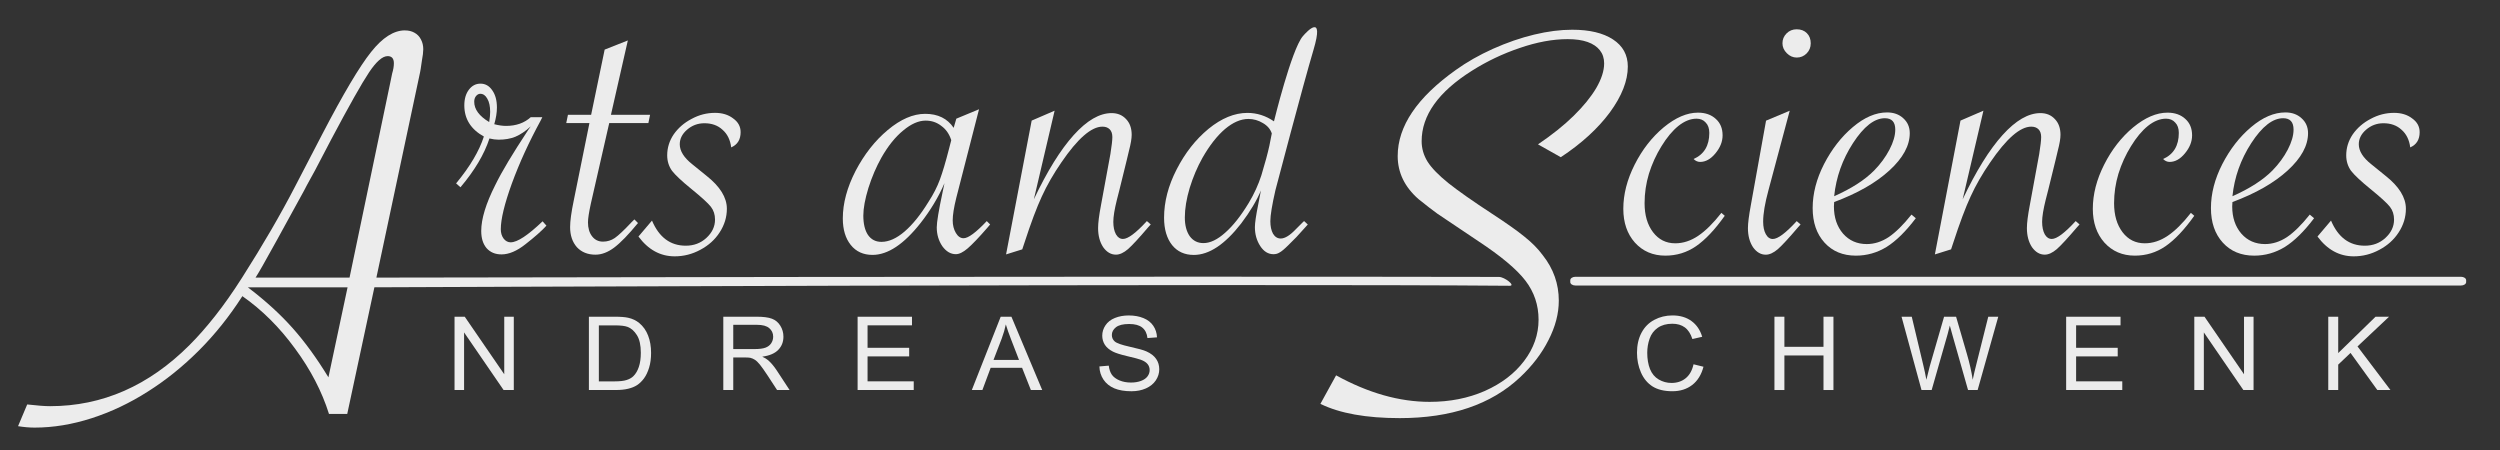 <?xml version="1.0" encoding="UTF-8"?>
<!-- Created with Inkscape (http://www.inkscape.org/) -->
<svg width="100mm" height="18mm" version="1.1" viewBox="0 0 100 18" xml:space="preserve" xmlns="http://www.w3.org/2000/svg"><rect x="0" y="0" width="100" height="18" fill="#333333" stroke="none"/><g fill="#ececec"><path id="letter_a" d="m16.201 1.215c-0.45 0-0.903 0.289-1.361 0.869-0.457 0.572-1.109 1.669-1.954 3.292l-1.075 2.069c-0.587 1.135-1.295 2.354-2.126 3.658-0.373 0.587-0.736 1.101-1.086 1.543-0.343 0.434-0.682 0.82-1.017 1.155-1.631 1.631-3.49 2.446-5.579 2.446-0.206 0-0.511-0.023-0.915-0.069l-0.366 0.869c0.236 0.038 0.457 0.057 0.663 0.057 0.747 0 1.509-0.126 2.286-0.377 0.777-0.251 1.524-0.606 2.241-1.063 0.724-0.457 1.406-1.006 2.046-1.646 0.64-0.64 1.219-1.364 1.737-2.172 0.785 0.549 1.486 1.246 2.103 2.092 0.625 0.846 1.079 1.719 1.361 2.618h0.731l1.086-5.064s35.409-0.15 45.413-0.061c0.249 0.002-0.206-0.354-0.428-0.354-14.453-0.032-44.905 0.027-44.905 0.027l1.749-8.219c0.008-0.023 0.031-0.171 0.069-0.445 0.038-0.206 0.057-0.362 0.057-0.469 0-0.145-0.03-0.274-0.091-0.389-0.061-0.122-0.149-0.213-0.263-0.274-0.107-0.061-0.232-0.091-0.377-0.091zm-0.698 1.029c0.168 0 0.252 0.095 0.252 0.286 0 0.122-0.023 0.259-0.069 0.411 0 0.008-0.026 0.137-0.08 0.389l-1.624 7.773h-3.76c0.099-0.145 0.377-0.632 0.834-1.463l1.098-2c0.023-0.053 0.172-0.328 0.446-0.823 0.328-0.625 0.545-1.04 0.652-1.246 0.716-1.349 1.219-2.241 1.509-2.675s0.537-0.651 0.743-0.651zm-5.59 9.248h3.99l-0.766 3.601c-0.465-0.762-0.941-1.417-1.429-1.966-0.488-0.549-1.071-1.082-1.749-1.6z"/><g id="arts_and" transform="matrix(.265 0 0 .265 10.748 -103.93)" aria-label="rts and "><path d="m28.287 419.87q3.135-3.792 4.193-7.073-2.953-1.641-2.953-4.703 0-1.458 0.693-2.37 0.693-0.911 1.75-0.911 1.094 0 1.786 1.021 0.693 0.984 0.693 2.588 0 1.13-0.401 2.516 0.984 0.255 1.786 0.255 2.26 0 3.719-1.312h1.75l-0.255 0.51q-2.625 4.812-4.338 9.479-1.677 4.63-1.677 6.927 0 0.839 0.438 1.422 0.438 0.547 1.057 0.547 1.495 0 4.812-3.172l0.583 0.656q-1.021 1.13-3.172 2.807-1.932 1.531-3.609 1.531-1.422 0-2.26-0.948-0.802-0.948-0.802-2.588 0-2.734 2.115-6.927 0.766-1.568 1.969-3.573 1.203-2.005 3.026-4.776l0.365-0.51q-1.203 1.094-2.333 1.568-1.094 0.438-2.516 0.438-0.656 0-1.385-0.182-1.167 3.573-4.375 7.365zm4.995-9.26q0.146-0.911 0.146-1.531 0-1.276-0.438-2.005-0.401-0.729-1.057-0.729-0.365 0-0.656 0.365-0.255 0.328-0.255 0.839 0 1.714 2.26 3.062z"/><path d="m51.402 410.76-2.771 12.141q-0.438 2.005-0.438 2.844 0 1.312 0.62 2.115 0.62 0.802 1.641 0.802 0.984 0 1.786-0.547 0.839-0.583 2.516-2.37l0.438-0.438 0.547 0.547q-2.151 2.625-3.609 3.719-1.422 1.057-2.807 1.057-1.75 0-2.807-1.13-1.021-1.167-1.021-3.026 0-1.385 0.547-4.01l2.37-11.703h-3.5l0.255-1.24h3.5l2.042-9.844 3.5-1.385-2.552 11.229h5.906l-0.255 1.24z"/><path d="m55.813 427.89 2.042-2.406q1.604 3.792 5.104 3.792 1.823 0 3.099-1.167 1.312-1.203 1.312-2.771 0-1.13-0.62-1.932-0.62-0.802-2.953-2.698-2.151-1.75-2.917-2.734-0.729-1.021-0.729-2.333 0-1.714 0.984-3.172 1.021-1.458 2.698-2.333 1.677-0.911 3.537-0.911 1.641 0 2.734 0.839 1.13 0.802 1.13 2.078 0 1.677-1.422 2.297-0.219-1.714-1.312-2.662-1.057-0.984-2.734-0.984-1.495 0-2.625 0.984-1.094 0.948-1.094 2.188 0 1.531 1.896 3.026l2.115 1.714q3.099 2.443 3.099 4.995 0 1.896-1.094 3.573-1.057 1.641-2.917 2.625-1.823 0.984-3.865 0.984-3.245 0-5.469-2.99z"/><path d="m107.22 408.68-3.427 13.344q-0.547 2.188-0.547 3.427 0 1.094 0.474 1.896 0.474 0.802 1.167 0.802 1.057 0 3.5-2.588l0.51 0.51-0.401 0.474q-1.932 2.224-2.99 3.135-1.021 0.875-1.786 0.875-1.167 0-2.042-1.203-0.839-1.24-0.839-2.844 0-1.167 0.875-5.287l0.292-1.385q-1.349 3.135-3.609 6.016-3.792 4.812-7.255 4.812-2.078 0-3.281-1.495-1.203-1.495-1.203-4.01 0-3.427 1.932-7.182 1.969-3.755 4.849-6.162 2.917-2.443 5.651-2.443 2.88 0 4.302 2.115l0.401-1.385zm-4.193 4.667q-0.438-1.385-1.495-2.151-1.021-0.802-2.37-0.802-1.604 0-3.391 1.495-1.786 1.458-3.281 4.083-1.167 2.078-1.969 4.594-0.766 2.516-0.766 4.156 0 1.859 0.693 2.917 0.729 1.057 2.042 1.057 1.677 0 3.5-1.568t3.609-4.484q1.094-1.677 1.714-3.354 0.62-1.677 1.385-4.667z"/><path d="m111.3 430.59 3.865-20.198 3.464-1.495-3.135 13.38q3.026-6.38 6.016-9.698t5.724-3.318q1.349 0 2.188 0.911 0.839 0.875 0.839 2.37 0 0.839-0.401 2.37l-0.365 1.531-1.094 4.448-0.365 1.422q-0.547 2.188-0.547 3.354t0.401 1.896q0.401 0.693 1.057 0.693 1.13 0 3.609-2.698l0.583 0.51-0.365 0.401q-2.078 2.443-3.062 3.318-0.984 0.839-1.823 0.839-1.13 0-1.932-1.13-0.766-1.167-0.766-2.88 0-1.167 0.438-3.463l1.422-7.729q0.292-1.823 0.292-2.552 0-0.766-0.401-1.167-0.401-0.401-1.094-0.401-2.516 0-6.198 5.396-1.786 2.588-2.953 5.141-1.167 2.516-2.625 7l-0.328 0.984z"/><path d="m157.71 399.7c-1.603 5.38-5.752 21.199-5.752 21.199-0.51 2.236-0.766 3.792-0.766 4.667 0 0.778 0.134 1.41 0.401 1.896 0.292 0.486 0.681 0.729 1.167 0.729 0.632 0 1.398-0.474 2.297-1.422l1.13-1.13c0.024-0.024 0.061-0.049 0.109-0.073l0.547 0.51-0.292 0.328c-0.924 1.021-1.398 1.543-1.422 1.568l-1.203 1.203c-0.608 0.608-1.057 0.984-1.349 1.13-0.267 0.17-0.571 0.255-0.911 0.255-0.802 0-1.47-0.413-2.005-1.24s-0.802-1.774-0.802-2.844c0-0.632 0.17-1.786 0.51-3.464l0.401-2.078c-0.632 1.531-1.629 3.196-2.99 4.995-2.455 3.16-4.837 4.74-7.146 4.74-1.385 0-2.479-0.498-3.281-1.495-0.802-1.021-1.203-2.394-1.203-4.12 0-2.406 0.632-4.837 1.896-7.292 1.264-2.479 2.868-4.521 4.812-6.125 1.969-1.604 3.925-2.406 5.87-2.406 1.434 0 2.771 0.425 4.01 1.276 0 0 2.639-10.814 4.346-12.837 0.699-0.829 3.274-3.505 1.625 2.029zm-6.299 12.631c-0.219-0.656-0.668-1.179-1.349-1.568-0.681-0.413-1.41-0.62-2.188-0.62-1.142 0-2.321 0.51-3.537 1.531-1.191 1.021-2.321 2.467-3.391 4.339-0.778 1.385-1.422 2.905-1.932 4.557-0.486 1.629-0.729 3.111-0.729 4.448 0 1.167 0.243 2.102 0.729 2.807 0.51 0.705 1.203 1.057 2.078 1.057 1.021 0 2.115-0.523 3.281-1.568 1.191-1.045 2.382-2.552 3.573-4.521 0.802-1.337 1.434-2.722 1.896-4.156 0.559-1.847 0.96-3.33 1.203-4.448z"/></g><g id="letter_s" transform="matrix(.219 0 0 .219 45.658 -84.082)" aria-label="S"><path d="m32.687 457.7 2.865-5.208c5.868 3.229 11.562 4.844 17.083 4.844 3.681 0 7.031-0.66 10.052-1.979 3.055-1.354 5.451-3.177 7.188-5.469 1.771-2.326 2.656-4.844 2.656-7.552 0-2.674-0.799-5.052-2.396-7.135s-4.479-4.497-8.646-7.24c-4.062-2.708-6.545-4.375-7.448-5-0.868-0.625-2.014-1.51-3.438-2.656-2.535-2.222-3.802-4.844-3.802-7.865 0-5.451 3.542-10.694 10.625-15.729 1.979-1.424 4.236-2.708 6.771-3.854 2.57-1.146 5.087-2.014 7.552-2.604 2.465-0.59 4.774-0.885 6.927-0.885 3.16 0 5.642 0.59 7.448 1.771 1.806 1.181 2.708 2.83 2.708 4.948 0 2.604-1.094 5.399-3.281 8.385-2.188 2.951-5.174 5.677-8.958 8.177l-4.167-2.344c2.57-1.736 4.74-3.472 6.51-5.208 1.771-1.736 3.142-3.42 4.115-5.052 0.972-1.667 1.458-3.177 1.458-4.531 0-0.937-0.26-1.736-0.781-2.396-0.521-0.66-1.267-1.163-2.24-1.51-0.972-0.347-2.188-0.521-3.646-0.521-2.708 0-5.625 0.538-8.75 1.615-3.09 1.042-6.007 2.431-8.75 4.167-6.111 3.854-9.167 8.143-9.167 12.865 0 1.319 0.365 2.57 1.094 3.75 0.729 1.146 1.997 2.448 3.802 3.906 1.84 1.458 4.514 3.333 8.021 5.625 2.604 1.701 4.566 3.09 5.885 4.167 1.354 1.076 2.465 2.205 3.333 3.385 1.944 2.465 2.917 5.226 2.917 8.281 0 2.361-0.625 4.757-1.875 7.188-1.215 2.43-2.951 4.705-5.208 6.823-5.278 4.965-12.604 7.448-21.979 7.448-6.111 0-10.937-0.868-14.479-2.604z" fill="#ececec"/></g><g id="name" transform="matrix(.197 0 0 .192 3.655 -94.784)" aria-label="N  D  R  E  A  S                C  H  W  E  N  K"><path d="m73.738 574.92v-15.271h2.073l8.021 11.99v-11.99h1.938v15.271h-2.073l-8.021-12v12z"/><path d="m101.02 574.92v-15.271h5.26q1.781 0 2.719 0.219 1.312 0.302 2.24 1.094 1.208 1.021 1.802 2.615 0.604 1.583 0.604 3.625 0 1.74-0.406 3.083-0.406 1.344-1.042 2.229-0.635 0.875-1.396 1.385-0.75 0.5-1.823 0.76-1.062 0.26-2.448 0.26zm2.021-1.802h3.26q1.51 0 2.365-0.281 0.865-0.281 1.375-0.792 0.719-0.719 1.115-1.927 0.406-1.219 0.406-2.948 0-2.396-0.792-3.677-0.781-1.292-1.906-1.729-0.812-0.312-2.615-0.312h-3.208z"/><path d="m128.31 574.92v-15.271h6.771q2.042 0 3.104 0.417 1.062 0.406 1.698 1.448 0.635 1.042 0.635 2.302 0 1.625-1.052 2.74t-3.25 1.417q0.802 0.385 1.219 0.76 0.885 0.812 1.677 2.031l2.656 4.156h-2.542l-2.021-3.177q-0.885-1.375-1.458-2.104-0.573-0.729-1.031-1.021-0.448-0.292-0.917-0.406-0.344-0.073-1.125-0.073h-2.344v6.781zm2.021-8.531h4.344q1.385 0 2.167-0.281 0.781-0.292 1.188-0.917 0.406-0.635 0.406-1.375 0-1.083-0.792-1.781-0.781-0.698-2.479-0.698h-4.833z"/><path d="m155.58 574.92v-15.271h11.042v1.802h-9.021v4.677h8.448v1.792h-8.448v5.198h9.375v1.802z"/><path d="m178.77 574.92 5.865-15.271h2.177l6.25 15.271h-2.302l-1.781-4.625h-6.385l-1.677 4.625zm4.406-6.271h5.177l-1.594-4.229q-0.729-1.927-1.083-3.167-0.292 1.469-0.823 2.917z"/><path d="m204.67 570.01 1.906-0.167q0.135 1.146 0.625 1.885 0.5 0.729 1.542 1.188 1.042 0.448 2.344 0.448 1.156 0 2.042-0.344 0.885-0.344 1.312-0.938 0.438-0.604 0.438-1.312 0-0.719-0.417-1.25-0.417-0.542-1.375-0.906-0.615-0.24-2.719-0.74-2.104-0.51-2.948-0.958-1.094-0.573-1.635-1.417-0.531-0.854-0.531-1.906 0-1.156 0.656-2.156 0.656-1.01 1.917-1.531 1.26-0.521 2.802-0.521 1.698 0 2.99 0.552 1.302 0.542 2 1.604 0.698 1.062 0.75 2.406l-1.938 0.146q-0.156-1.448-1.062-2.188-0.896-0.74-2.656-0.74-1.833 0-2.677 0.677-0.833 0.667-0.833 1.615 0 0.823 0.594 1.354 0.583 0.531 3.042 1.094 2.469 0.552 3.385 0.969 1.333 0.615 1.969 1.562 0.635 0.937 0.635 2.167 0 1.219-0.698 2.302-0.698 1.073-2.01 1.677-1.302 0.594-2.938 0.594-2.073 0-3.479-0.604-1.396-0.604-2.198-1.812-0.792-1.219-0.833-2.75z"/><path d="m325.31 569.56 2.021 0.51q-0.635 2.49-2.292 3.802-1.646 1.302-4.031 1.302-2.469 0-4.021-1-1.542-1.01-2.354-2.917-0.802-1.906-0.802-4.094 0-2.385 0.906-4.156 0.917-1.781 2.594-2.698 1.688-0.927 3.708-0.927 2.292 0 3.854 1.167t2.177 3.281l-1.99 0.469q-0.531-1.667-1.542-2.427-1.01-0.76-2.542-0.76-1.76 0-2.948 0.844-1.177 0.844-1.656 2.271-0.479 1.417-0.479 2.927 0 1.948 0.562 3.406 0.573 1.448 1.771 2.167 1.198 0.719 2.594 0.719 1.698 0 2.875-0.979t1.594-2.906z"/><path d="m341.74 574.92v-15.271h2.021v6.271h7.938v-6.271h2.021v15.271h-2.021v-7.198h-7.938v7.198z"/><path d="m371.6 574.92-4.052-15.271h2.073l2.323 10.01q0.375 1.573 0.646 3.125 0.583-2.448 0.688-2.823l2.906-10.312h2.438l2.188 7.729q0.823 2.875 1.188 5.406 0.292-1.448 0.76-3.323l2.396-9.812h2.031l-4.188 15.271h-1.948l-3.219-11.635q-0.406-1.458-0.479-1.792-0.24 1.052-0.448 1.792l-3.24 11.635z"/><path d="m400.97 574.92v-15.271h11.042v1.802h-9.021v4.677h8.448v1.792h-8.448v5.198h9.375v1.802z"/><path d="m426.99 574.92v-15.271h2.073l8.021 11.99v-11.99h1.938v15.271h-2.073l-8.021-12v12z"/><path d="m454.19 574.92v-15.271h2.021v7.573l7.583-7.573h2.74l-6.406 6.188 6.688 9.083h-2.667l-5.438-7.729-2.5 2.438v5.292z"/></g><path d="m63.018 11.071h35.421c0.115 0 0.207 0.062 0.207 0.138v0.074c0 0.077-0.093 0.138-0.207 0.138h-35.421c-0.115 0-0.207-0.062-0.207-0.138v-0.074c0-0.077 0.093-0.138 0.207-0.138z"/><g id="sciences" transform="matrix(.265 0 0 .265 57.436 -103.93)" style="shape-inside:url(#rect3390-4);white-space:pre" aria-label="ciences"><path d="m43.6 424.76q-2.224 3.135-4.338 4.594-2.078 1.422-4.63 1.422-2.807 0-4.594-1.969-1.75-1.969-1.75-5.104 0-3.281 1.714-6.672 1.714-3.391 4.375-5.615 2.698-2.224 5.177-2.224 1.677 0 2.698 0.948 1.021 0.911 1.021 2.479 0 1.422-1.094 2.734-1.057 1.276-2.297 1.276-0.547 0-0.984-0.438 2.37-1.057 2.37-3.938 0-1.021-0.547-1.568-0.51-0.583-1.385-0.583-1.349 0-2.734 1.094-1.349 1.094-2.552 3.062-1.203 1.932-1.896 4.156-0.656 2.188-0.656 4.448 0 2.698 1.276 4.375t3.354 1.677q1.786 0 3.463-1.13 1.677-1.13 3.5-3.464z"/><path d="m54.464 396.61c0.632 0 1.142 0.194 1.531 0.583s0.583 0.899 0.583 1.531c0 0.608-0.207 1.118-0.62 1.531s-0.911 0.62-1.495 0.62c-0.559 0-1.057-0.219-1.495-0.656s-0.656-0.936-0.656-1.495c0-0.583 0.207-1.082 0.62-1.495s0.924-0.62 1.531-0.62zm-1.057 12.292-3.208 11.995c-0.535 1.969-0.802 3.549-0.802 4.74 0 0.778 0.134 1.41 0.401 1.896s0.62 0.729 1.057 0.729c0.753 0 1.957-0.899 3.609-2.698l0.583 0.51-0.365 0.401c-1.385 1.629-2.406 2.734-3.062 3.318-0.656 0.559-1.264 0.839-1.823 0.839-0.753 0-1.398-0.377-1.932-1.13-0.51-0.778-0.766-1.738-0.766-2.88 0-0.729 0.146-1.884 0.438-3.463l2.297-12.76z"/><path d="m71.782 424.58 0.656 0.547q-2.26 2.99-4.412 4.338-2.151 1.312-4.63 1.312-2.953 0-4.74-1.969t-1.786-5.213q0-3.281 1.714-6.635 1.75-3.391 4.338-5.578 2.625-2.224 5.177-2.224 1.495 0 2.443 0.875 0.984 0.875 0.984 2.26 0 2.807-3.062 5.615t-8.349 4.776q-0.036 0.292-0.036 0.656 0 2.516 1.385 4.12 1.385 1.568 3.573 1.568 1.714 0 3.318-1.057 1.604-1.094 3.427-3.391zm-11.667-2.771q3.938-1.75 6.052-3.901 1.422-1.458 2.297-3.135t0.875-3.026q0-1.714-1.568-1.714-2.37 0-4.812 3.755-2.406 3.719-2.844 8.021z"/><path d="m75.318 430.59 3.865-20.198 3.463-1.495-3.135 13.38q3.026-6.38 6.016-9.698t5.724-3.318q1.349 0 2.188 0.911 0.839 0.875 0.839 2.37 0 0.839-0.401 2.37l-0.365 1.531-1.094 4.448-0.365 1.422q-0.547 2.188-0.547 3.354t0.401 1.896q0.401 0.693 1.057 0.693 1.13 0 3.609-2.698l0.583 0.51-0.365 0.401q-2.078 2.443-3.062 3.318-0.984 0.839-1.823 0.839-1.13 0-1.932-1.13-0.766-1.167-0.766-2.88 0-1.167 0.438-3.463l1.422-7.729q0.292-1.823 0.292-2.552 0-0.766-0.401-1.167-0.401-0.401-1.094-0.401-2.516 0-6.198 5.396-1.786 2.588-2.953 5.141-1.167 2.516-2.625 7l-0.328 0.984z"/><path d="m114.47 424.76q-2.224 3.135-4.339 4.594-2.078 1.422-4.63 1.422-2.807 0-4.594-1.969-1.75-1.969-1.75-5.104 0-3.281 1.714-6.672 1.714-3.391 4.375-5.615 2.698-2.224 5.177-2.224 1.677 0 2.698 0.948 1.021 0.911 1.021 2.479 0 1.422-1.094 2.734-1.057 1.276-2.297 1.276-0.547 0-0.984-0.438 2.37-1.057 2.37-3.938 0-1.021-0.547-1.568-0.51-0.583-1.385-0.583-1.349 0-2.734 1.094-1.349 1.094-2.552 3.062-1.203 1.932-1.896 4.156-0.656 2.188-0.656 4.448 0 2.698 1.276 4.375t3.354 1.677q1.786 0 3.464-1.13t3.5-3.464z"/><path d="m131.9 424.58 0.656 0.547q-2.26 2.99-4.412 4.338-2.151 1.312-4.63 1.312-2.953 0-4.74-1.969t-1.786-5.213q0-3.281 1.714-6.635 1.75-3.391 4.339-5.578 2.625-2.224 5.177-2.224 1.495 0 2.443 0.875 0.984 0.875 0.984 2.26 0 2.807-3.062 5.615t-8.349 4.776q-0.036 0.292-0.036 0.656 0 2.516 1.385 4.12 1.385 1.568 3.573 1.568 1.714 0 3.318-1.057 1.604-1.094 3.427-3.391zm-11.667-2.771q3.938-1.75 6.052-3.901 1.422-1.458 2.297-3.135t0.875-3.026q0-1.714-1.568-1.714-2.37 0-4.812 3.755-2.406 3.719-2.844 8.021z"/><path d="m133.07 427.89 2.042-2.406q1.604 3.792 5.104 3.792 1.823 0 3.099-1.167 1.312-1.203 1.312-2.771 0-1.13-0.62-1.932-0.62-0.802-2.953-2.698-2.151-1.75-2.917-2.734-0.729-1.021-0.729-2.333 0-1.714 0.984-3.172 1.021-1.458 2.698-2.333 1.677-0.911 3.537-0.911 1.641 0 2.734 0.839 1.13 0.802 1.13 2.078 0 1.677-1.422 2.297-0.219-1.714-1.312-2.662-1.057-0.984-2.734-0.984-1.495 0-2.625 0.984-1.094 0.948-1.094 2.188 0 1.531 1.896 3.026l2.115 1.714q3.099 2.443 3.099 4.995 0 1.896-1.094 3.573-1.057 1.641-2.917 2.625-1.823 0.984-3.865 0.984-3.245 0-5.469-2.99z"/></g></g></svg>
